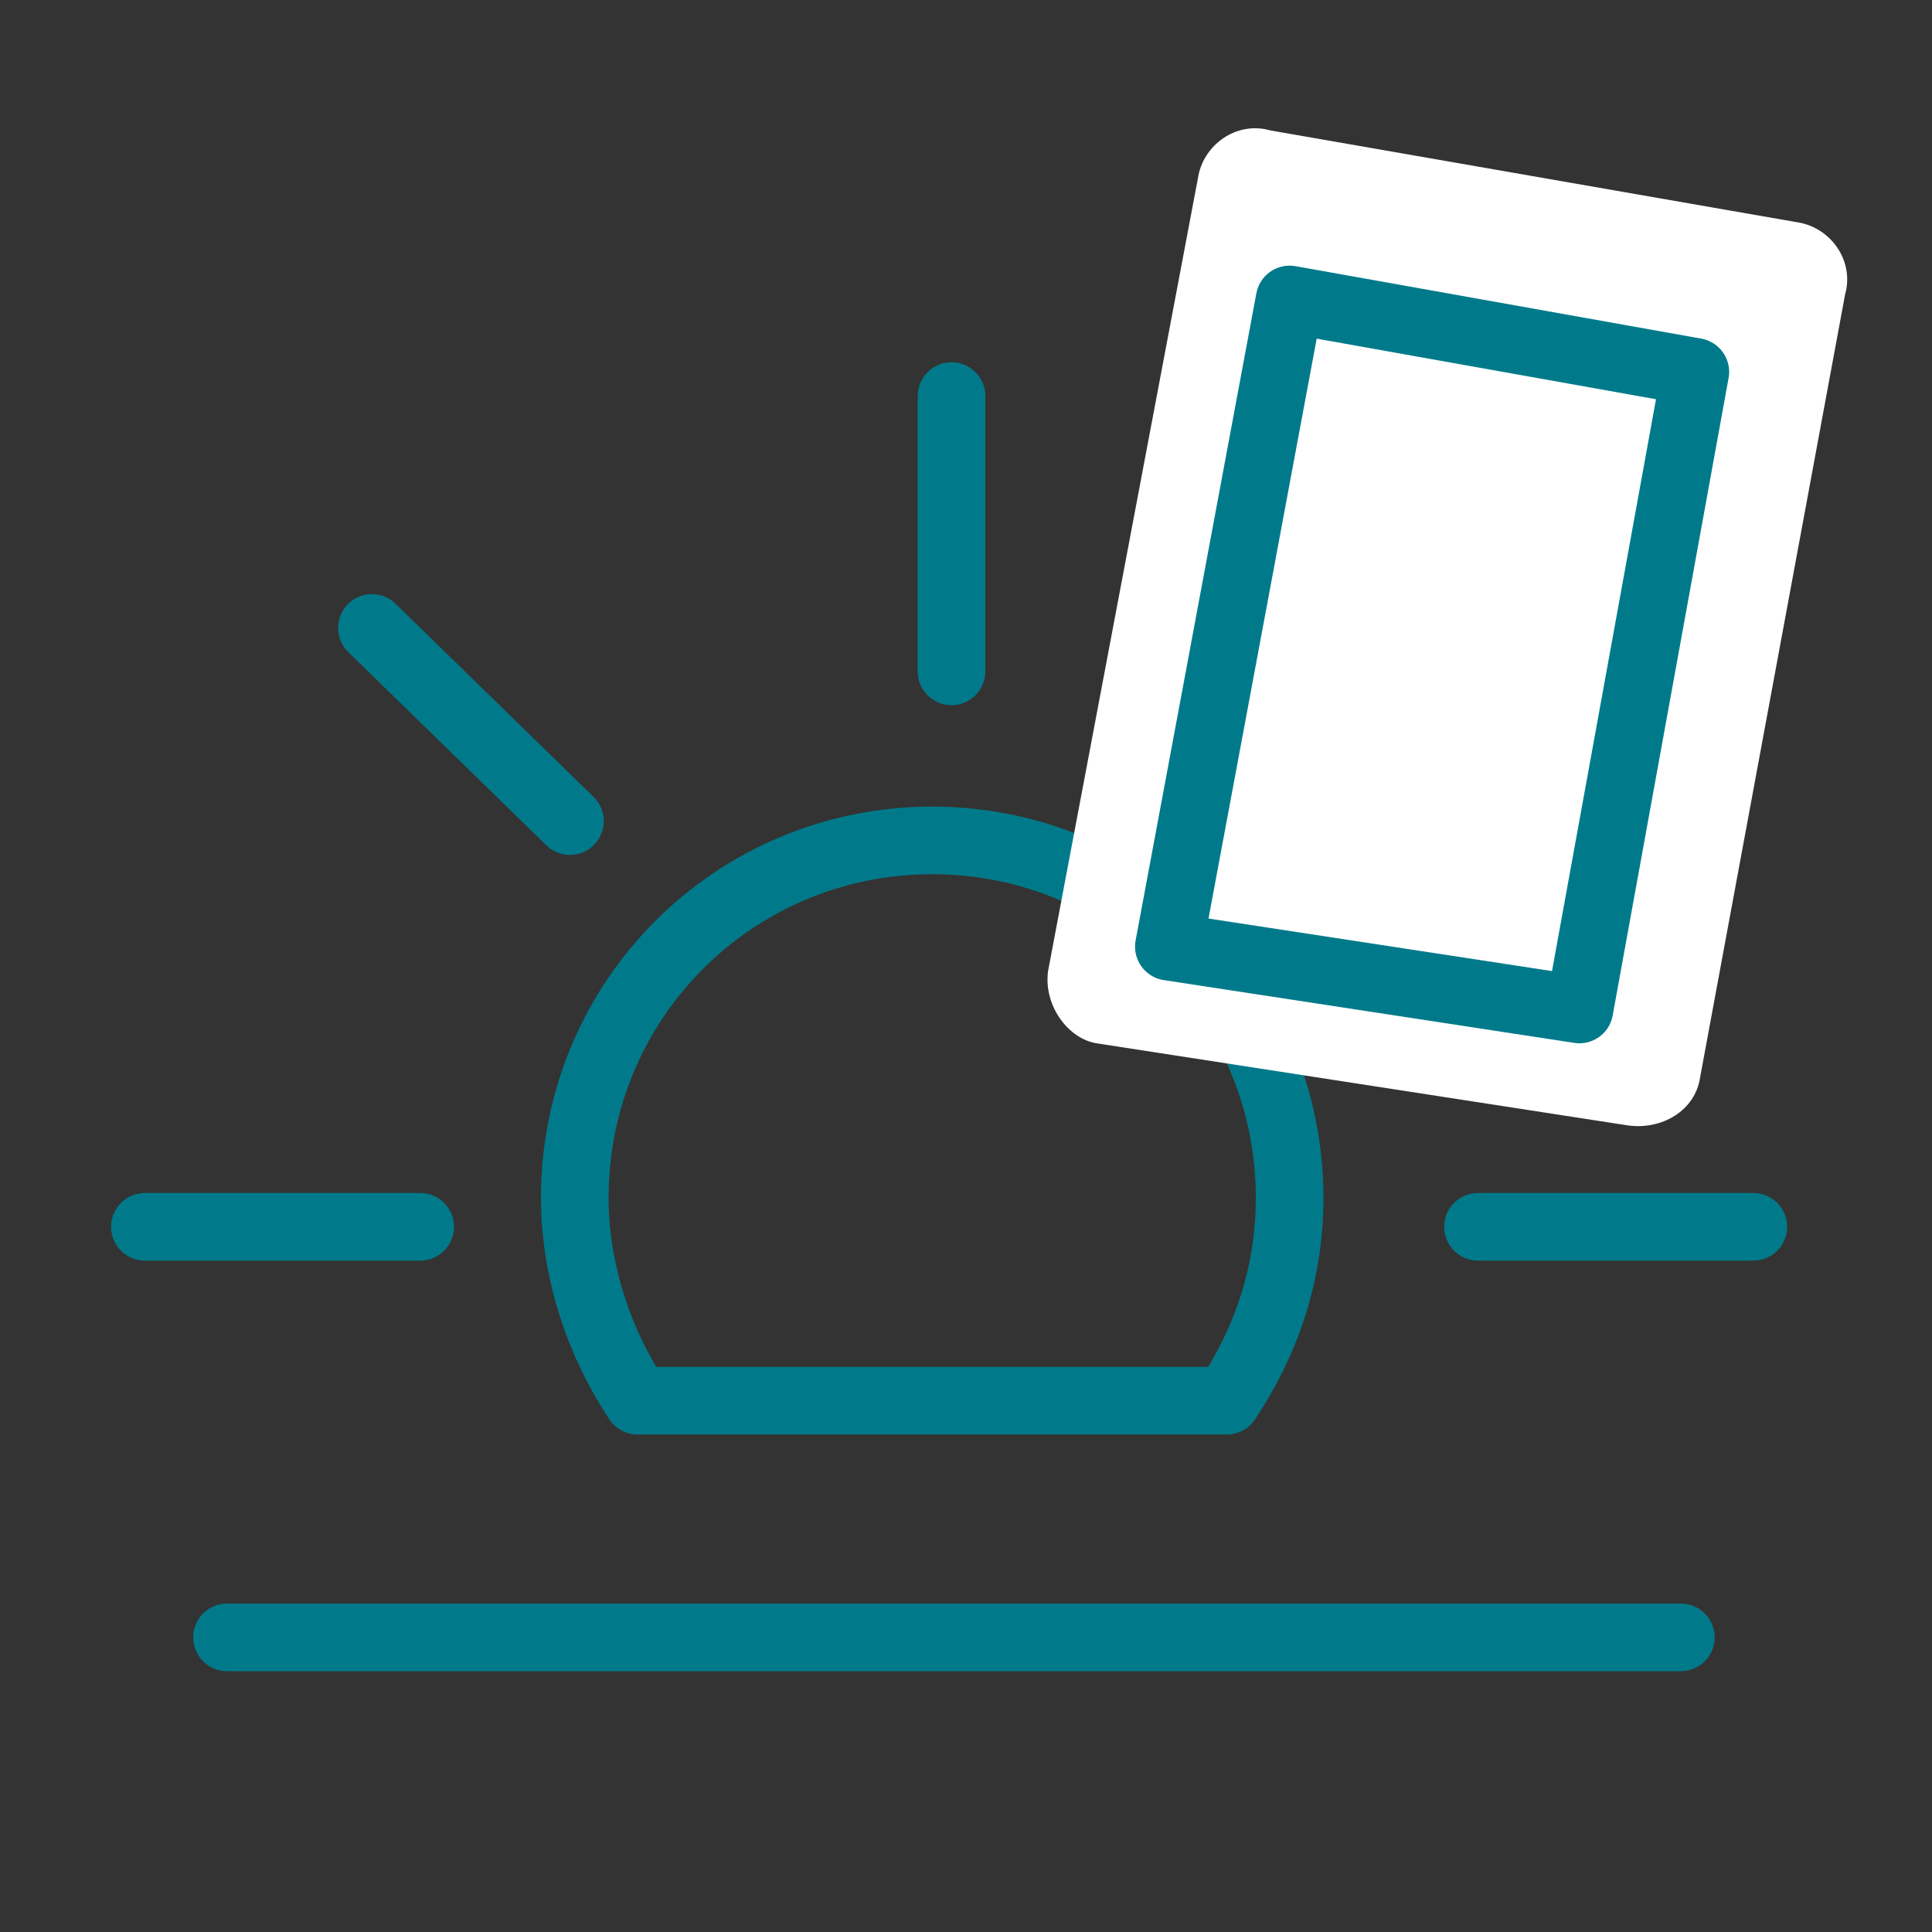 <svg version="1.2" xmlns="http://www.w3.org/2000/svg" viewBox="0 0 40 40" width="40" height="40">
	<rect x="0" y="0" width="40" height="40" fill="#333333" stroke="none"/>
	<title>sun1-svg</title>
	<style>
		.s0 { fill: none;stroke: #007a8a;stroke-linecap: round;stroke-linejoin: round;stroke-width: 1.4 } 
		.s1 { fill: #ffffff } 
	</style>
	<g id="Слой_1">
		<g id="Layer">
			<path id="Layer" class="s0" d="m13.2 29c-0.8-1.2-1.3-2.7-1.3-4.2 0-4.1 3.3-7.4 7.4-7.4 4.1 0 7.4 3.3 7.4 7.4 0 1.6-0.5 3-1.3 4.2z"/>
			<path id="Layer" class="s0" d="m4.7 33.9h30.1"/>
			<path id="Layer" class="s0" d="m36.3 25.4h-5.7"/>
			<path id="Layer" class="s0" d="m8.7 25.4h-5.7"/>
			<path id="Layer" class="s0" d="m11.8 17l-4.1-4"/>
			<path id="Layer" class="s0" d="m19.7 13.9v-5.7"/>
			<g id="Layer">
				<path id="Layer" class="s1" d="m21.7 20.1l3.1-16.4c0.1-0.7 0.8-1.2 1.5-1l10.9 1.9c0.7 0.1 1.2 0.8 1 1.5l-3 16.2c-0.1 0.7-0.8 1.1-1.5 1l-11-1.7c-0.6-0.1-1.1-0.8-1-1.5z"/>
				<path id="Layer" class="s0" d="m35.1 7.7l-2.4 13.2-8.5-1.3 2.5-13.4z"/>
			</g>
		</g>
	</g>
	<g id="Слой_2">
	</g>
</svg>